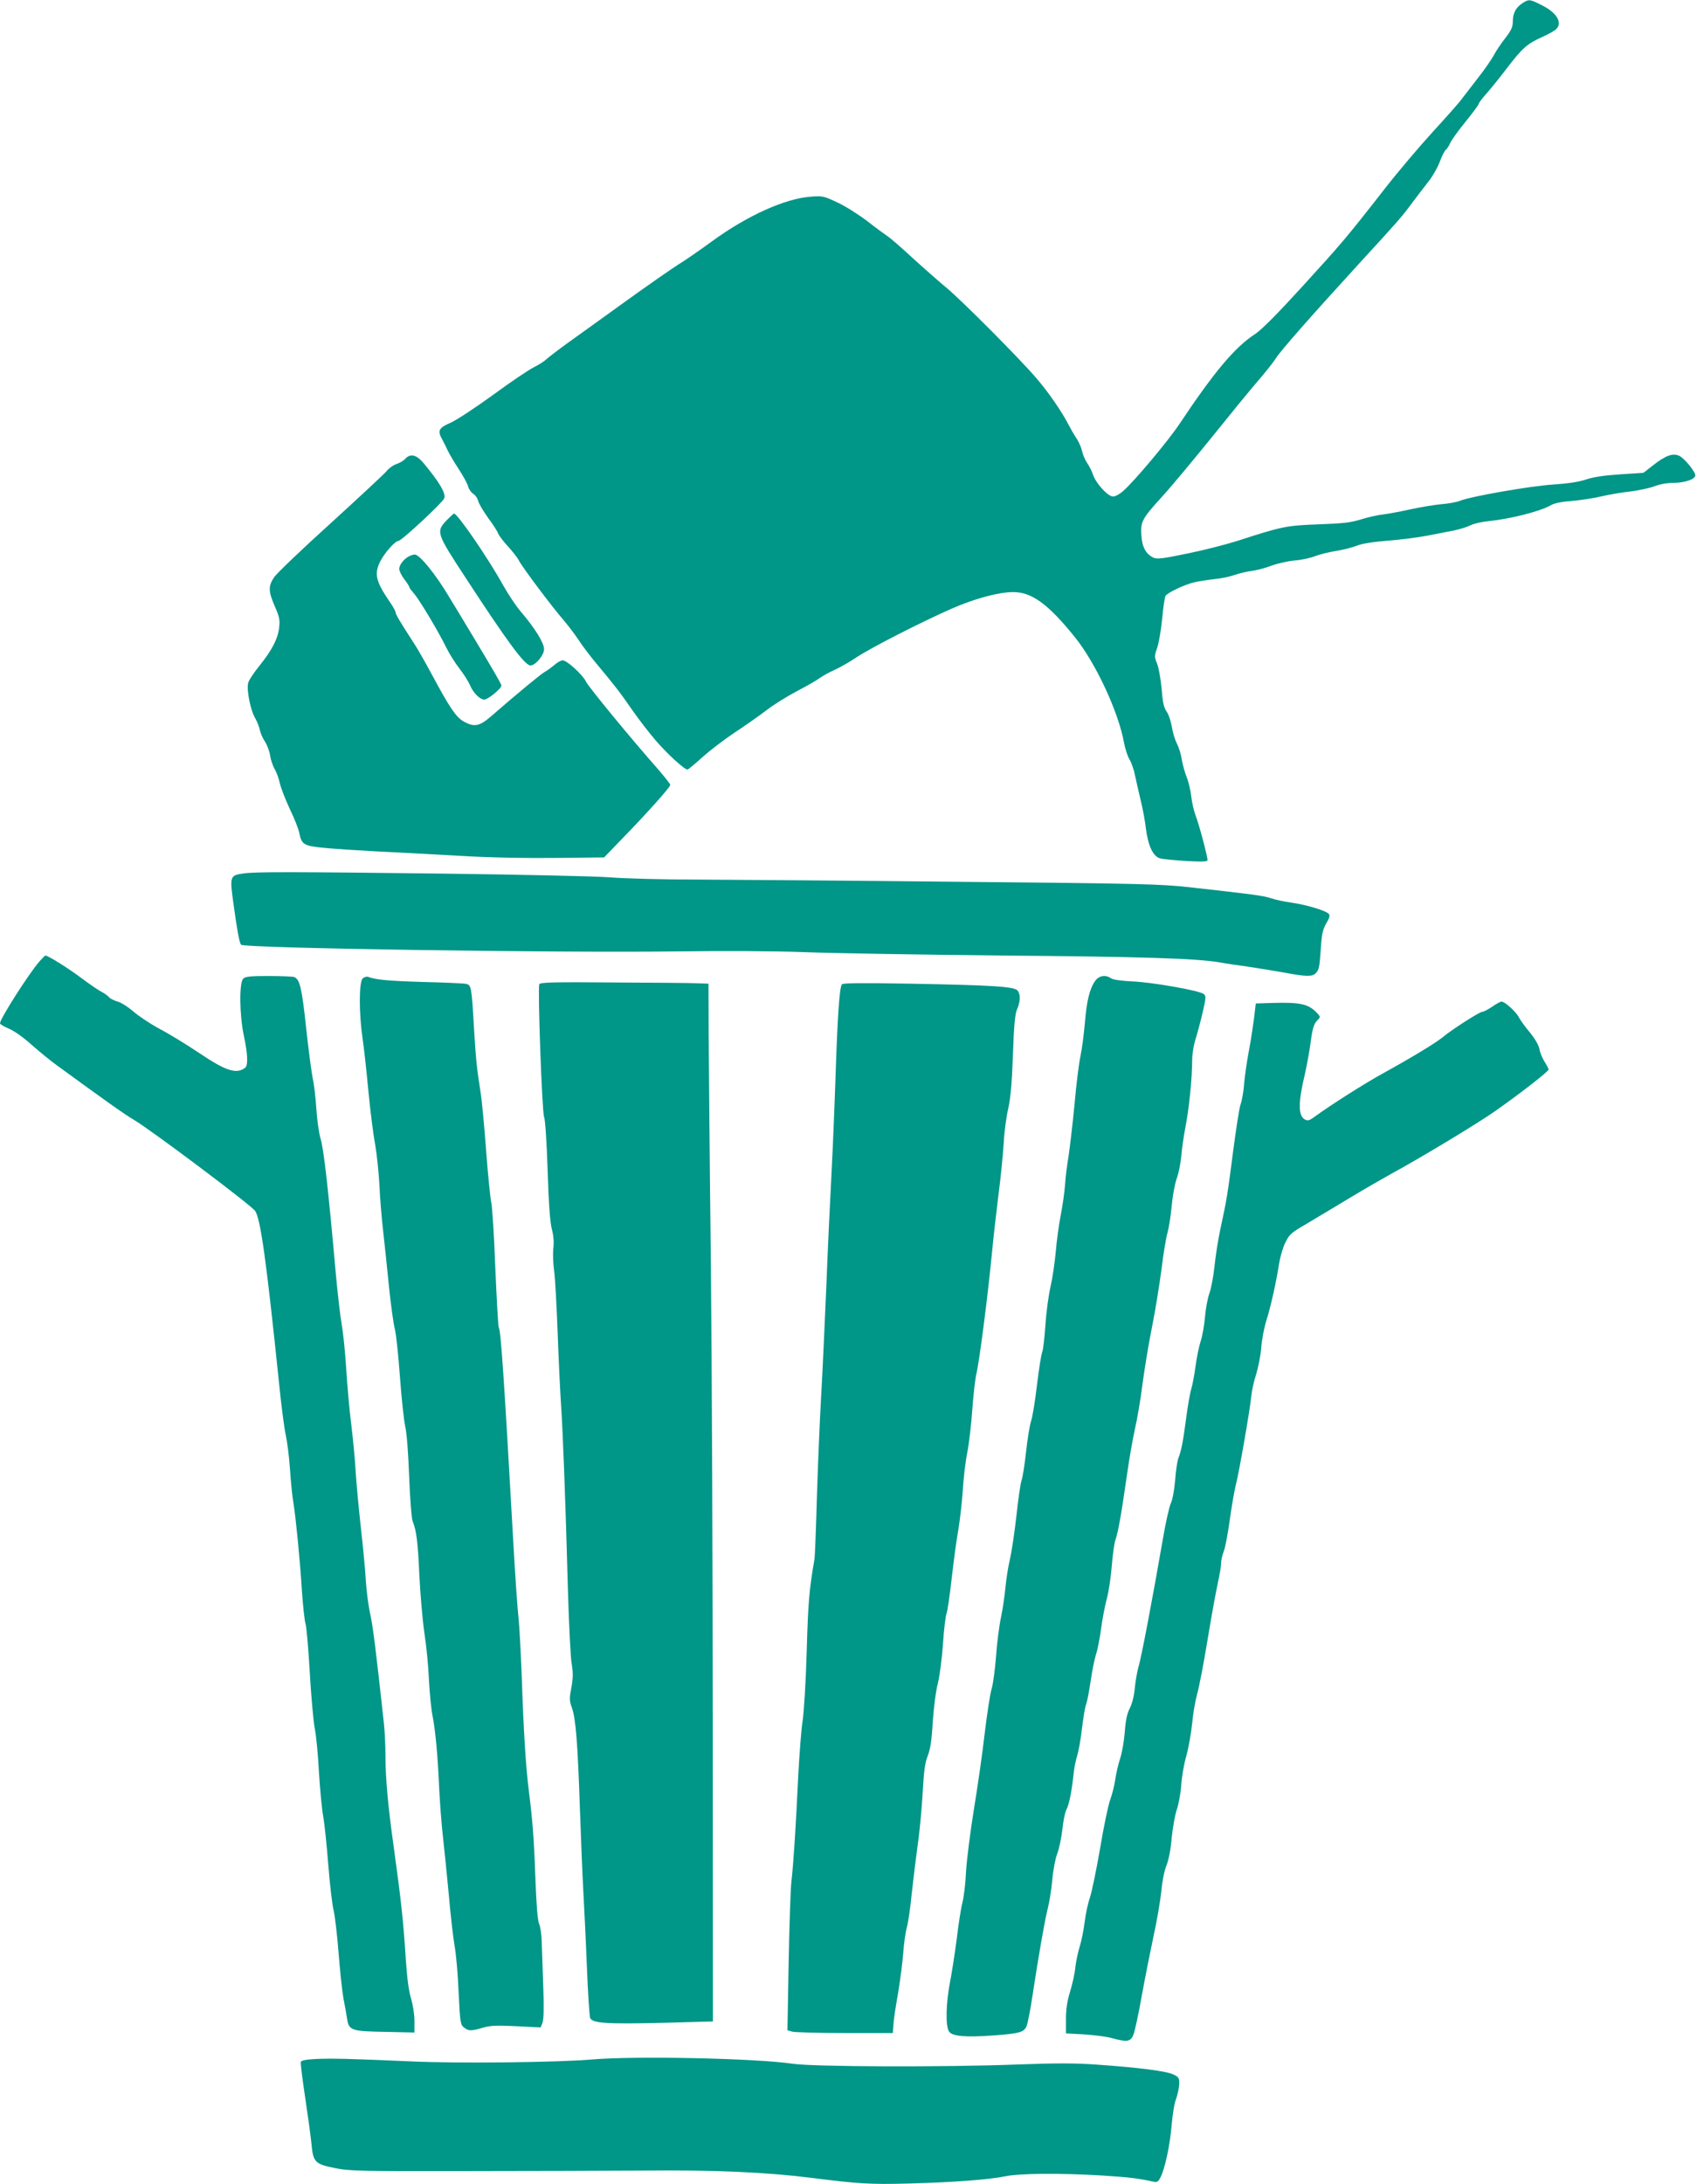 <?xml version="1.0" standalone="no"?>
<!DOCTYPE svg PUBLIC "-//W3C//DTD SVG 20010904//EN"
 "http://www.w3.org/TR/2001/REC-SVG-20010904/DTD/svg10.dtd">
<svg version="1.0" xmlns="http://www.w3.org/2000/svg"
 width="995pt" height="1280pt" viewBox="0 0 995 1280"
 preserveAspectRatio="xMidYMid meet">
<g transform="translate(0,1280) scale(0.1,-0.1)"
fill="#009688" stroke="none">
<path d="M8926 12781 c-39 -26 -55 -57 -56 -107 0 -33 -9 -52 -46 -100 -25
-32 -55 -77 -66 -99 -12 -22 -50 -78 -87 -125 -36 -47 -82 -106 -101 -131 -19
-26 -97 -113 -172 -195 -75 -82 -199 -228 -274 -324 -231 -296 -258 -327 -487
-578 -145 -159 -240 -255 -277 -279 -120 -78 -240 -221 -444 -527 -65 -98
-266 -338 -332 -395 -19 -17 -45 -31 -58 -31 -30 0 -100 77 -117 127 -6 20
-22 51 -35 70 -13 19 -26 51 -30 71 -4 19 -18 51 -31 71 -14 20 -36 59 -50 86
-38 73 -115 186 -186 268 -95 112 -444 462 -527 530 -41 34 -130 112 -198 174
-68 63 -135 121 -150 130 -15 10 -66 47 -113 84 -48 37 -126 87 -174 110 -85
40 -90 42 -164 36 -149 -11 -372 -112 -576 -261 -71 -52 -162 -115 -202 -139
-39 -25 -176 -120 -305 -213 -128 -92 -280 -202 -338 -243 -58 -42 -114 -85
-126 -96 -12 -12 -45 -33 -75 -48 -30 -15 -137 -87 -239 -162 -102 -74 -213
-147 -247 -162 -70 -30 -79 -47 -52 -95 10 -18 25 -49 34 -68 9 -19 38 -69 65
-110 27 -41 52 -87 55 -102 4 -15 17 -34 30 -42 12 -8 26 -27 29 -43 4 -15 30
-59 57 -97 28 -37 55 -79 60 -93 5 -13 31 -47 58 -76 26 -29 56 -66 64 -83 20
-39 193 -270 262 -349 28 -33 67 -85 87 -115 19 -30 70 -98 114 -150 102 -122
128 -156 205 -267 35 -50 95 -128 134 -173 66 -77 167 -170 186 -170 4 0 43
32 86 71 43 39 128 104 188 144 61 40 145 99 187 131 42 33 123 83 180 113 57
30 117 64 134 77 18 13 56 34 85 47 30 13 90 47 133 76 92 60 373 203 556 284
135 59 276 97 361 97 109 0 206 -71 362 -265 122 -152 255 -437 288 -620 6
-33 20 -76 31 -95 12 -19 27 -62 33 -95 7 -33 22 -98 33 -145 12 -47 26 -123
31 -168 13 -100 42 -162 84 -173 15 -4 84 -11 152 -15 95 -5 125 -4 125 5 0
23 -50 211 -69 259 -10 26 -22 76 -26 112 -4 36 -16 88 -27 115 -11 28 -24 74
-29 104 -4 29 -17 71 -28 92 -11 21 -25 66 -30 99 -6 33 -19 74 -31 90 -16 23
-23 53 -29 132 -5 57 -17 123 -26 147 -17 41 -17 46 -1 92 10 27 23 104 30
171 6 68 15 129 20 136 12 19 115 68 171 80 28 6 79 14 115 18 36 3 90 14 120
25 30 10 78 21 105 24 28 4 77 17 110 30 33 12 93 26 134 30 41 3 96 15 123
26 27 10 81 24 121 30 39 6 94 20 120 30 31 13 96 23 180 30 73 5 177 19 232
29 55 11 127 25 160 31 33 7 76 20 96 30 19 10 64 20 100 24 133 13 311 58
374 95 19 11 63 20 120 24 50 4 128 16 175 27 47 11 124 24 172 29 47 6 109
19 138 30 31 12 74 20 111 20 66 0 129 21 129 44 0 22 -63 99 -93 114 -37 18
-79 4 -152 -53 -32 -25 -58 -45 -59 -46 0 0 -62 -4 -136 -9 -93 -6 -155 -15
-200 -30 -44 -15 -108 -24 -197 -30 -134 -9 -478 -69 -543 -95 -19 -8 -69 -17
-110 -20 -41 -4 -122 -17 -180 -30 -58 -13 -130 -26 -160 -30 -30 -3 -89 -16
-130 -29 -61 -19 -107 -24 -250 -29 -188 -7 -213 -12 -475 -97 -66 -21 -198
-55 -293 -74 -149 -31 -178 -34 -200 -24 -44 22 -66 62 -70 133 -5 79 5 96
124 227 47 51 172 201 279 333 106 132 230 284 276 337 46 53 96 116 111 140
27 43 203 243 482 548 237 258 256 280 315 360 31 41 75 99 98 128 23 29 52
80 64 112 12 33 28 65 36 72 8 6 20 25 27 42 8 17 48 73 90 124 42 52 76 98
76 103 0 5 17 28 38 52 21 23 76 90 121 149 96 126 124 151 211 190 36 16 73
37 82 45 42 38 8 98 -83 143 -69 35 -75 36 -113 11z"/>
<path d="M2375 10110 c-9 -10 -33 -24 -51 -30 -19 -6 -46 -26 -61 -45 -16 -18
-163 -155 -328 -305 -165 -149 -312 -290 -327 -312 -36 -53 -35 -83 3 -171 26
-59 31 -79 26 -123 -7 -66 -41 -133 -116 -226 -33 -41 -63 -86 -66 -101 -10
-39 13 -156 39 -202 13 -22 26 -55 29 -72 4 -18 17 -50 31 -70 13 -21 27 -58
30 -83 4 -25 16 -60 27 -78 11 -19 24 -56 30 -83 6 -28 33 -96 59 -152 27 -56
52 -119 55 -140 13 -66 27 -75 145 -86 58 -6 200 -15 315 -21 116 -6 334 -17
485 -26 171 -10 382 -14 558 -12 l284 3 111 115 c144 148 277 297 277 310 0 5
-32 46 -71 91 -161 182 -409 484 -423 514 -20 41 -112 125 -137 125 -10 0 -33
-13 -51 -29 -18 -15 -43 -33 -56 -40 -20 -11 -159 -125 -315 -261 -67 -57 -97
-63 -159 -28 -44 25 -82 81 -186 275 -38 70 -84 152 -103 180 -85 131 -109
172 -109 183 0 7 -17 38 -39 69 -78 115 -88 159 -51 232 25 49 87 119 106 119
18 0 261 226 269 250 9 30 -26 90 -119 203 -44 53 -80 62 -111 27z"/>
<path d="M2618 9750 c-62 -66 -60 -74 112 -336 244 -374 347 -514 380 -514 30
0 80 60 80 96 0 36 -55 125 -137 220 -28 33 -74 102 -103 154 -87 157 -267
420 -288 420 -3 0 -22 -18 -44 -40z"/>
<path d="M2395 9538 c-29 -16 -55 -50 -54 -73 0 -11 13 -38 29 -59 17 -22 30
-43 30 -47 0 -4 12 -20 26 -36 30 -33 142 -219 189 -315 18 -37 53 -93 78
-125 25 -32 52 -75 61 -95 19 -47 59 -88 86 -88 21 0 100 65 100 82 0 9 -49
93 -175 302 -27 46 -86 142 -130 215 -82 138 -175 251 -203 251 -10 0 -26 -6
-37 -12z"/>
<path d="M1427 7681 c-80 -12 -81 -15 -57 -185 21 -153 34 -224 44 -233 20
-20 1846 -48 2546 -39 300 4 586 2 750 -4 146 -6 670 -15 1165 -20 835 -7
1136 -17 1275 -40 30 -6 105 -17 165 -25 61 -9 157 -25 215 -35 127 -24 164
-25 184 -4 20 19 23 36 31 154 5 76 11 103 31 138 19 32 23 46 15 56 -16 19
-133 54 -220 66 -41 6 -95 17 -120 26 -45 15 -108 23 -475 64 -172 19 -290 22
-1350 32 -638 7 -1325 12 -1526 13 -201 0 -435 6 -521 13 -88 7 -517 16 -980
22 -901 11 -1100 11 -1172 1z"/>
<path d="M231 7165 c-62 -71 -231 -336 -231 -362 0 -6 24 -20 53 -32 31 -13
84 -51 131 -93 44 -39 111 -94 150 -122 274 -200 399 -289 451 -319 103 -61
688 -500 711 -534 32 -47 66 -293 140 -1008 13 -131 31 -268 39 -303 8 -35 20
-125 25 -200 5 -76 14 -164 20 -197 14 -87 38 -325 50 -515 6 -91 16 -178 21
-195 6 -16 17 -143 25 -282 8 -138 21 -287 29 -330 9 -43 20 -159 25 -258 6
-99 17 -216 25 -260 8 -44 21 -173 30 -286 9 -114 23 -233 31 -265 8 -33 21
-144 29 -248 8 -103 21 -225 29 -270 9 -44 18 -97 21 -117 10 -68 25 -74 221
-77 l174 -4 0 69 c0 39 -9 94 -20 131 -13 41 -23 117 -30 220 -15 232 -27 346
-70 657 -35 248 -50 413 -50 550 0 55 -4 138 -9 185 -47 429 -64 567 -80 640
-11 47 -22 135 -26 195 -3 61 -17 205 -30 320 -13 116 -26 262 -30 325 -3 63
-15 184 -25 268 -11 84 -24 232 -30 330 -6 97 -18 213 -26 257 -8 44 -24 179
-35 300 -44 496 -71 733 -89 790 -10 34 -21 112 -25 175 -4 63 -13 143 -21
178 -7 34 -25 168 -39 298 -25 233 -37 285 -70 298 -9 3 -77 6 -150 6 -108 0
-137 -3 -149 -16 -24 -23 -22 -214 4 -335 23 -108 25 -172 8 -186 -51 -40
-112 -21 -272 87 -72 48 -176 112 -230 140 -54 29 -123 75 -154 102 -30 26
-72 53 -92 58 -21 6 -43 17 -51 26 -7 8 -26 22 -43 31 -17 8 -72 46 -123 84
-76 57 -192 129 -207 129 -2 0 -18 -16 -35 -35z"/>
<path d="M2126 7065 c-21 -22 -22 -197 -1 -345 9 -58 24 -199 35 -315 11 -115
29 -257 40 -315 10 -58 21 -166 25 -240 3 -74 13 -191 21 -260 8 -69 23 -215
34 -324 11 -110 27 -225 35 -255 8 -31 21 -157 30 -281 9 -124 23 -254 31
-290 9 -39 18 -156 23 -295 5 -128 14 -243 20 -259 23 -58 31 -119 40 -322 6
-115 19 -267 30 -339 11 -71 23 -193 26 -270 4 -77 13 -171 21 -210 17 -87 31
-237 39 -425 4 -80 13 -203 21 -275 8 -71 24 -227 35 -345 10 -118 26 -254 34
-302 9 -48 20 -172 24 -275 9 -176 10 -188 31 -205 27 -22 42 -22 110 -2 44
13 80 15 197 9 l143 -7 11 28 c7 20 9 89 4 219 -4 105 -8 222 -9 260 -1 39 -8
84 -15 100 -9 20 -16 111 -22 270 -8 228 -17 344 -39 515 -17 136 -30 344 -40
641 -6 162 -15 328 -20 369 -5 41 -19 237 -30 435 -55 975 -73 1246 -86 1267
-3 5 -12 162 -20 351 -7 188 -18 360 -24 382 -5 22 -19 159 -30 305 -11 146
-25 294 -31 330 -24 154 -28 194 -39 370 -15 260 -16 268 -49 274 -14 3 -127
8 -251 11 -204 6 -277 13 -322 30 -8 3 -23 -1 -32 -10z"/>
<path d="M6422 7052 c-33 -45 -51 -120 -61 -247 -6 -66 -17 -154 -26 -195 -9
-41 -25 -169 -35 -285 -11 -115 -27 -248 -34 -295 -8 -47 -18 -123 -21 -169
-3 -46 -15 -129 -26 -185 -11 -56 -24 -152 -29 -215 -6 -63 -19 -153 -30 -200
-11 -46 -25 -146 -30 -221 -5 -74 -13 -148 -19 -163 -6 -15 -20 -103 -31 -195
-11 -92 -26 -188 -35 -212 -8 -25 -21 -106 -29 -180 -8 -74 -20 -148 -26 -165
-6 -16 -20 -109 -30 -205 -11 -97 -28 -214 -39 -260 -11 -47 -22 -121 -26
-165 -4 -44 -15 -122 -26 -174 -11 -52 -24 -155 -29 -230 -6 -75 -17 -158 -25
-186 -9 -27 -27 -144 -41 -260 -13 -115 -42 -318 -64 -450 -21 -132 -42 -296
-46 -365 -3 -69 -13 -150 -21 -180 -8 -30 -23 -125 -33 -210 -11 -85 -29 -201
-40 -258 -24 -124 -27 -258 -5 -289 19 -27 97 -34 260 -22 150 11 177 18 193
52 7 14 24 99 37 189 37 242 71 435 89 506 9 35 21 109 26 166 5 58 18 124 29
153 11 27 24 91 30 141 5 50 16 104 25 119 15 30 30 106 41 208 3 33 13 81 21
106 8 25 21 97 28 160 8 63 18 126 24 140 6 14 18 77 27 138 9 62 23 131 31
154 8 23 22 91 30 152 8 60 24 142 35 181 10 39 23 125 28 190 5 66 15 132 21
149 15 41 34 146 65 363 14 100 36 228 49 285 13 56 34 176 45 267 12 91 37
242 56 335 19 94 43 244 55 335 11 91 27 189 36 218 8 29 19 99 24 155 5 56
18 128 29 159 12 31 23 90 27 130 3 40 14 119 25 175 21 107 39 285 39 390 0
35 9 89 19 120 10 32 29 102 42 157 21 92 21 99 6 111 -28 20 -294 67 -412 73
-69 3 -117 10 -130 18 -32 23 -71 17 -93 -14z"/>
<path d="M3162 7032 c-10 -27 16 -746 28 -777 7 -18 15 -142 21 -315 6 -194
14 -304 25 -345 10 -39 13 -78 8 -113 -3 -29 -1 -87 5 -130 6 -42 15 -210 21
-372 6 -162 15 -351 20 -420 10 -143 26 -561 40 -1083 6 -197 15 -390 22 -428
9 -55 8 -85 -2 -140 -12 -62 -12 -76 3 -117 23 -63 34 -207 47 -587 6 -176 15
-394 20 -485 5 -91 15 -291 21 -445 6 -154 15 -289 19 -301 12 -32 96 -37 432
-29 l288 8 -1 1691 c0 930 -5 2170 -11 2756 -7 586 -12 1193 -13 1350 l-1 285
-55 2 c-29 2 -251 4 -493 5 -358 3 -439 1 -444 -10z"/>
<path d="M4936 7031 c-14 -22 -25 -184 -36 -511 -6 -184 -17 -456 -25 -605 -8
-148 -22 -443 -30 -655 -9 -212 -22 -497 -30 -635 -8 -137 -19 -403 -25 -590
-5 -187 -12 -353 -14 -370 -31 -176 -38 -259 -46 -542 -5 -176 -16 -358 -24
-408 -8 -49 -19 -198 -26 -330 -14 -292 -27 -502 -40 -615 -5 -47 -12 -261
-16 -477 l-7 -392 29 -8 c16 -4 155 -8 309 -8 l280 0 3 45 c1 25 13 108 27
185 13 77 27 185 31 240 4 55 13 120 20 145 8 25 21 113 29 195 9 83 25 215
36 295 12 80 24 217 29 305 7 124 13 172 29 213 16 40 24 92 30 200 6 84 18
182 30 227 11 45 24 146 30 230 5 83 15 163 21 179 6 16 19 108 30 205 11 97
28 226 39 286 10 61 22 164 26 230 4 66 15 165 26 220 11 55 24 170 30 255 6
85 17 180 24 210 16 61 65 440 90 695 8 88 26 246 39 350 14 105 27 242 31
305 3 63 15 153 26 200 14 62 22 147 28 315 6 178 12 239 24 269 20 46 22 86
4 110 -18 24 -141 32 -633 41 -279 5 -393 4 -398 -4z"/>
<path d="M7459 6922 l-96 -3 -11 -93 c-7 -52 -20 -138 -31 -193 -10 -54 -22
-136 -26 -181 -3 -46 -13 -102 -21 -124 -8 -22 -27 -147 -44 -277 -32 -247
-36 -277 -75 -456 -13 -60 -28 -157 -34 -215 -6 -58 -19 -130 -30 -160 -11
-30 -22 -93 -26 -140 -4 -47 -15 -110 -25 -140 -10 -30 -23 -95 -30 -145 -6
-49 -18 -110 -25 -135 -8 -25 -21 -101 -30 -170 -18 -136 -28 -191 -46 -236
-6 -16 -15 -75 -19 -131 -5 -59 -16 -115 -25 -133 -9 -18 -32 -120 -50 -228
-55 -318 -124 -683 -140 -732 -7 -25 -17 -79 -21 -120 -4 -47 -15 -92 -29
-120 -17 -33 -25 -71 -30 -140 -4 -52 -16 -122 -27 -155 -11 -33 -24 -89 -29
-125 -5 -36 -19 -89 -30 -119 -11 -30 -38 -158 -59 -285 -22 -127 -49 -256
-59 -286 -11 -30 -25 -94 -31 -142 -6 -48 -19 -114 -29 -145 -10 -32 -22 -87
-26 -123 -3 -36 -18 -100 -31 -143 -17 -56 -24 -101 -24 -161 l0 -83 108 -6
c59 -4 132 -13 162 -22 88 -24 109 -21 125 19 8 18 31 123 50 232 20 110 52
269 70 354 19 85 38 200 44 255 5 58 18 123 31 154 13 34 25 95 30 161 6 58
19 133 30 165 11 32 23 97 26 144 3 47 16 124 30 171 13 47 28 132 34 190 5
58 19 136 30 175 11 38 38 179 60 313 22 134 49 283 60 332 11 50 20 103 20
120 0 17 7 47 15 67 8 19 24 101 35 182 11 80 27 172 35 204 19 70 85 450 92
527 3 30 15 87 28 125 12 39 26 108 30 155 3 47 17 120 31 164 26 83 55 214
74 331 6 39 22 94 36 122 23 48 34 58 122 109 53 32 169 101 257 154 88 53
201 118 250 145 166 90 509 297 610 369 143 101 305 227 305 238 0 4 -11 25
-24 46 -13 20 -27 54 -30 75 -5 23 -25 58 -55 95 -27 32 -56 72 -65 89 -16 33
-83 93 -102 93 -6 0 -31 -13 -55 -30 -24 -16 -50 -30 -58 -30 -16 0 -177 -103
-231 -148 -41 -34 -185 -121 -350 -212 -106 -58 -314 -190 -402 -255 -30 -22
-40 -25 -57 -16 -40 22 -40 99 0 266 11 50 27 134 34 188 10 77 18 103 35 123
23 23 23 24 5 44 -51 56 -99 67 -266 62z"/>
<path d="M1852 733 c-56 -3 -85 -8 -88 -17 -3 -7 9 -100 25 -207 16 -107 33
-229 37 -272 10 -108 20 -120 136 -143 86 -18 145 -19 758 -18 366 0 845 2
1065 3 410 4 715 -10 975 -43 270 -34 343 -39 563 -33 267 7 475 23 569 42 83
18 321 20 571 5 154 -10 210 -16 299 -36 22 -5 29 -1 42 25 26 49 57 194 66
310 5 59 16 127 26 151 9 25 17 63 18 85 1 36 -2 42 -34 57 -40 20 -205 41
-450 58 -123 9 -240 9 -455 1 -441 -17 -1207 -14 -1327 4 -214 32 -923 47
-1178 25 -195 -17 -788 -24 -1062 -11 -368 16 -461 18 -556 14z"/>
</g>
</svg>
